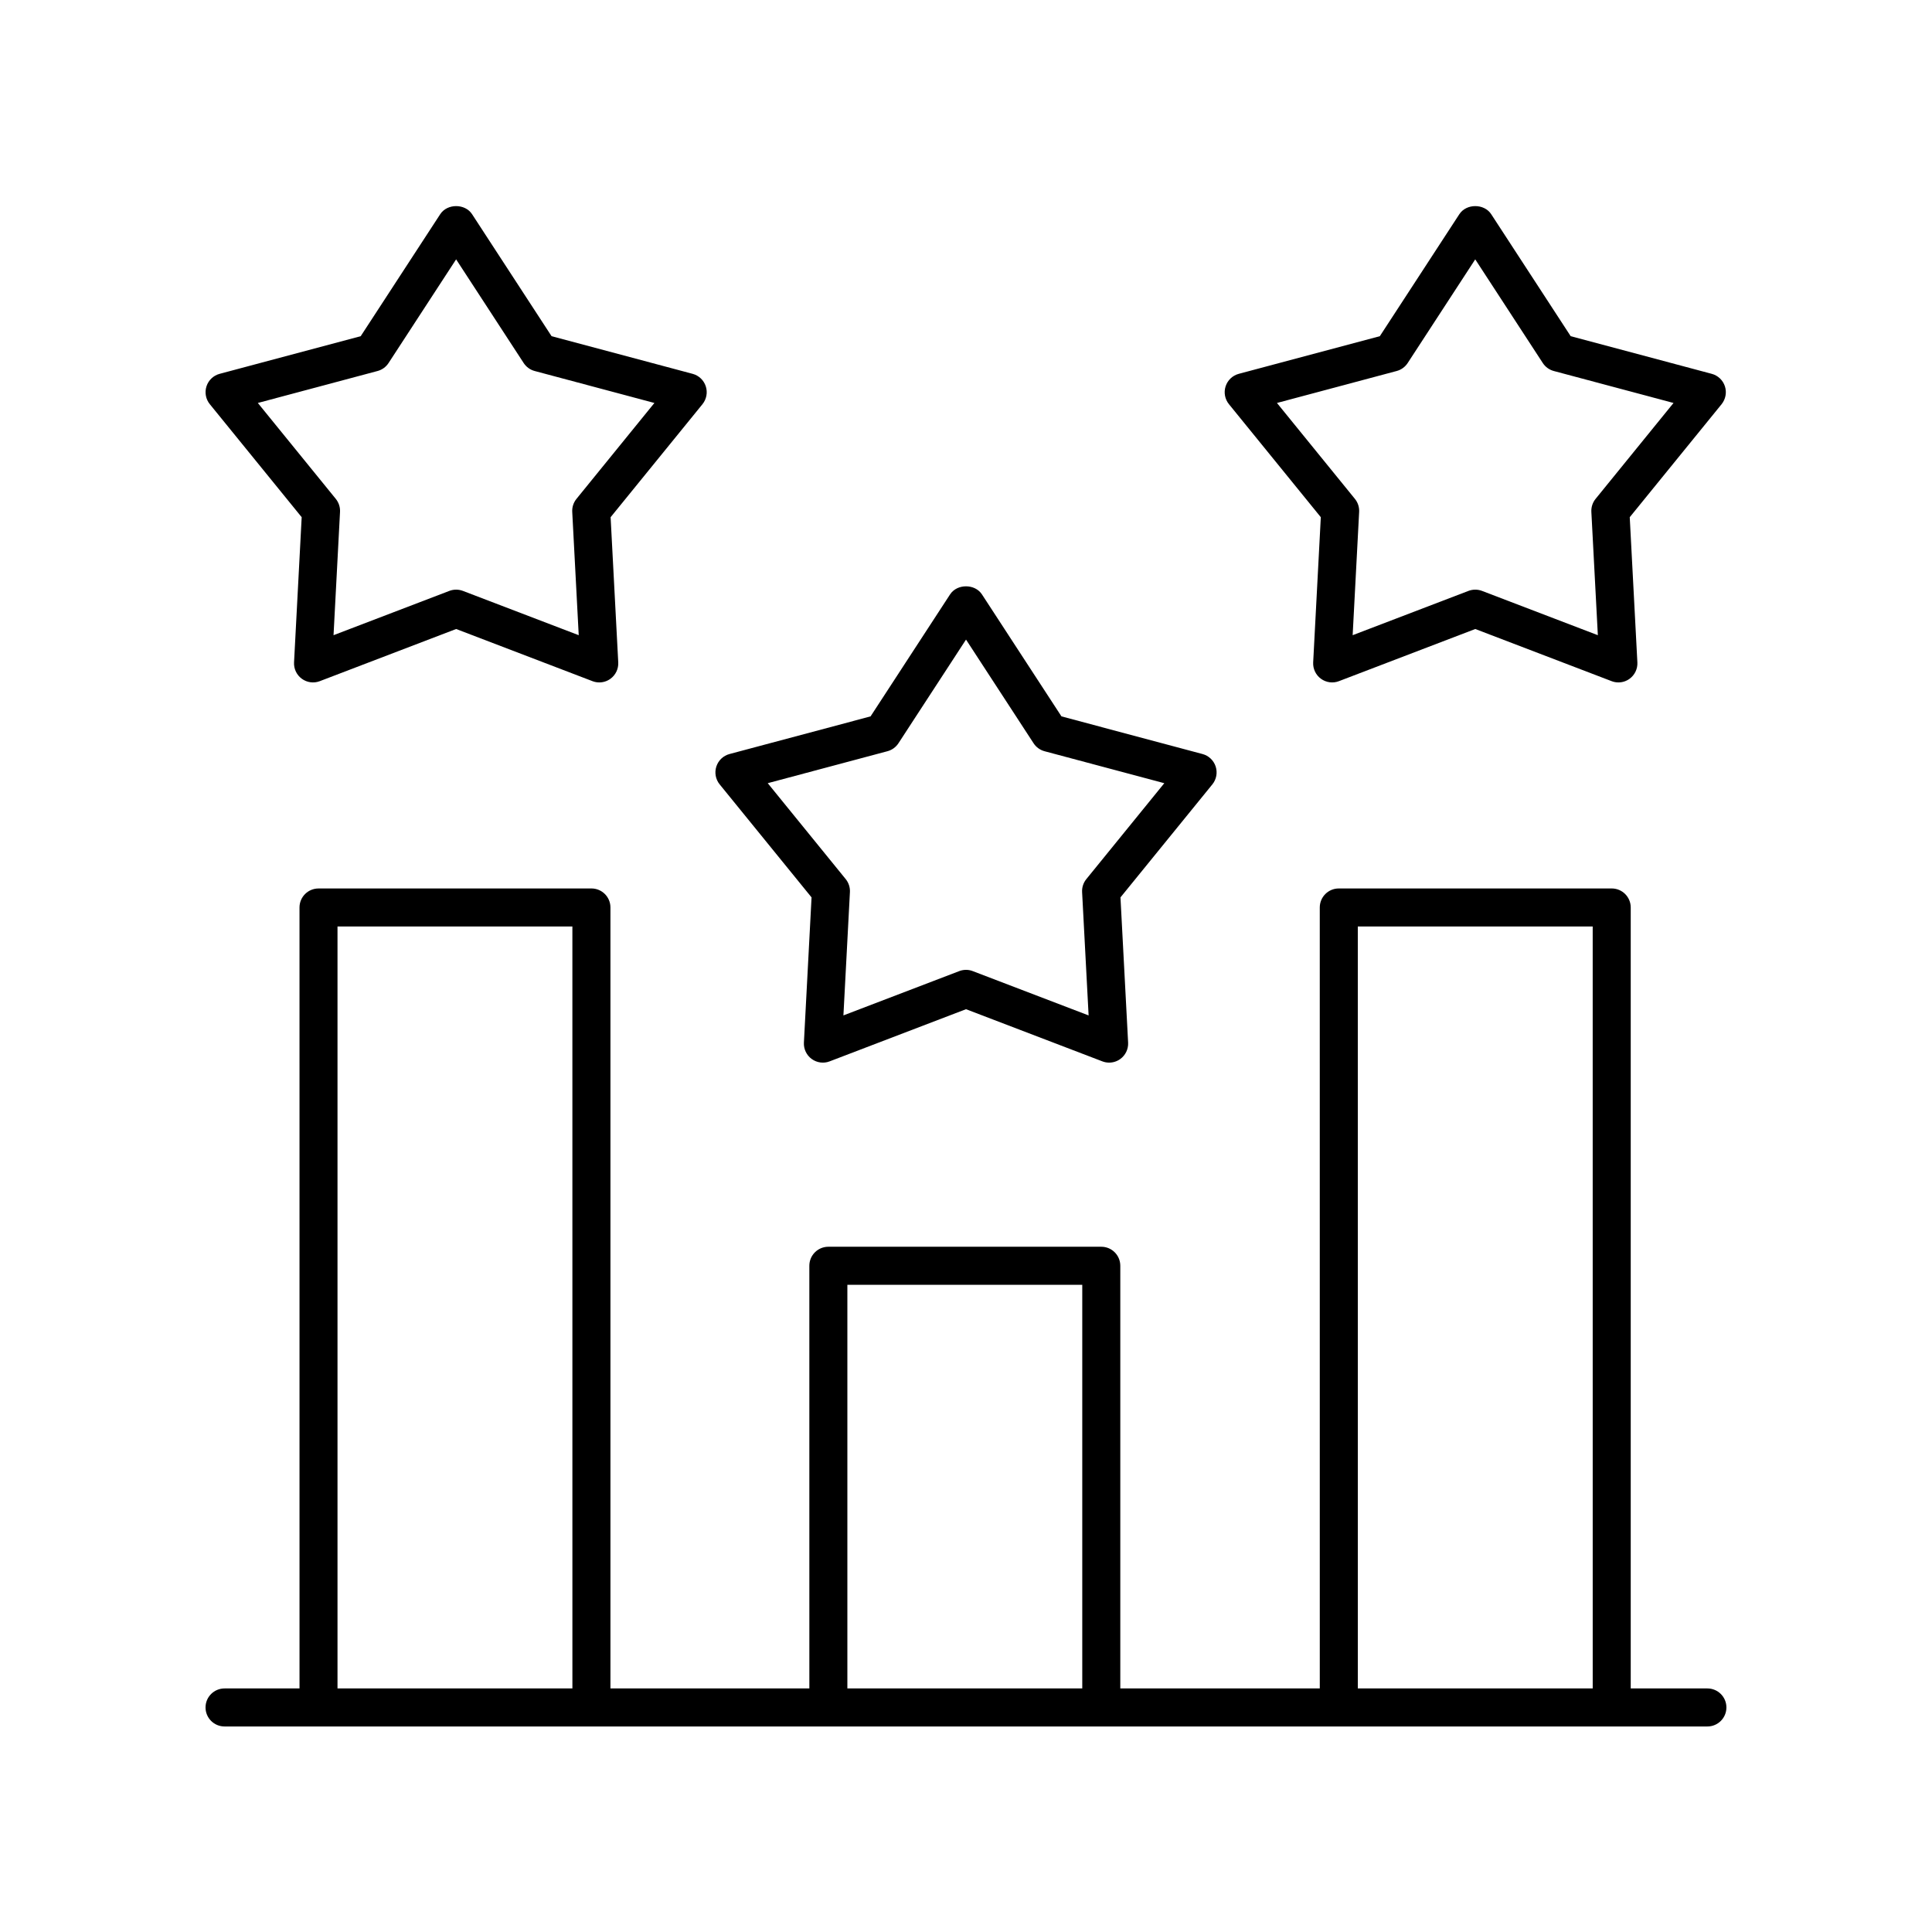 <?xml version="1.0" encoding="UTF-8"?>
<!-- Uploaded to: SVG Find, www.svgrepo.com, Generator: SVG Find Mixer Tools -->
<svg fill="#000000" width="800px" height="800px" version="1.1" viewBox="144 144 512 512" xmlns="http://www.w3.org/2000/svg">
 <g>
  <path d="m601.12 246.38c-0.527-1.625-1.844-2.875-3.492-3.312l-37.379-9.977-21.066-32.328c-1.859-2.856-6.582-2.856-8.441 0l-21.07 32.328-37.379 9.977c-1.652 0.438-2.965 1.688-3.492 3.312-0.527 1.625-0.195 3.406 0.883 4.734l24.344 29.949-2.023 38.48c-0.09 1.703 0.688 3.336 2.066 4.34 1.379 1.004 3.172 1.246 4.766 0.629l36.129-13.82 36.125 13.82c0.582 0.227 1.191 0.336 1.801 0.336 1.051 0 2.09-0.328 2.965-0.965 1.379-1.004 2.156-2.637 2.066-4.34l-2.023-38.48 24.344-29.949c1.07-1.332 1.402-3.113 0.879-4.734zm-34.273 29.828c-0.789 0.969-1.188 2.195-1.121 3.445l1.719 32.68-30.688-11.738c-1.16-0.441-2.441-0.441-3.602 0l-30.688 11.738 1.719-32.68c0.066-1.25-0.336-2.477-1.121-3.445l-20.66-25.418 31.723-8.469c1.203-0.32 2.242-1.074 2.922-2.117l17.902-27.473 17.902 27.473c0.68 1.043 1.719 1.797 2.922 2.117l31.723 8.469z"/>
  <path d="m395.78 301.52-21.07 32.328-37.379 9.977c-1.652 0.438-2.965 1.688-3.492 3.312-0.527 1.625-0.195 3.41 0.883 4.734l24.348 29.949-2.027 38.48c-0.09 1.703 0.688 3.336 2.066 4.34 1.379 1.004 3.172 1.25 4.766 0.629l36.129-13.82 36.129 13.82c0.582 0.227 1.191 0.336 1.801 0.336 1.051 0 2.09-0.328 2.965-0.965 1.379-1.004 2.156-2.637 2.066-4.34l-2.027-38.48 24.348-29.949c1.078-1.324 1.41-3.109 0.883-4.734-0.527-1.625-1.844-2.875-3.492-3.312l-37.379-9.977-21.07-32.328c-1.863-2.852-6.586-2.852-8.445 0zm25.047 41.566 31.723 8.469-20.66 25.418c-0.789 0.969-1.188 2.195-1.121 3.445l1.723 32.68-30.688-11.738c-0.582-0.227-1.191-0.34-1.801-0.34s-1.219 0.113-1.801 0.336l-30.688 11.738 1.723-32.68c0.066-1.25-0.336-2.477-1.121-3.445l-20.66-25.418 31.723-8.469c1.203-0.32 2.242-1.074 2.922-2.117l17.902-27.469 17.902 27.473c0.68 1.043 1.719 1.797 2.922 2.117z"/>
  <path d="m331.04 246.38c-0.527-1.625-1.844-2.875-3.492-3.312l-37.379-9.977-21.066-32.328c-1.859-2.856-6.582-2.856-8.441 0l-21.07 32.328-37.379 9.977c-1.652 0.438-2.965 1.688-3.492 3.312s-0.195 3.406 0.883 4.734l24.344 29.949-2.023 38.48c-0.09 1.703 0.688 3.336 2.066 4.34 1.379 1.004 3.172 1.246 4.766 0.629l36.129-13.82 36.125 13.82c0.582 0.227 1.191 0.336 1.801 0.336 1.051 0 2.09-0.328 2.965-0.965 1.379-1.004 2.156-2.637 2.066-4.34l-2.023-38.48 24.344-29.949c1.074-1.332 1.406-3.113 0.879-4.734zm-34.27 29.828c-0.789 0.969-1.188 2.195-1.121 3.445l1.719 32.68-30.688-11.738c-1.16-0.441-2.441-0.441-3.602 0l-30.688 11.738 1.719-32.68c0.066-1.25-0.336-2.477-1.121-3.445l-20.66-25.418 31.723-8.469c1.203-0.32 2.242-1.074 2.922-2.117l17.902-27.473 17.902 27.473c0.68 1.043 1.719 1.797 2.922 2.117l31.723 8.469z"/>
  <path d="m596.48 591.45h-20.32v-206.96c0-2.785-2.254-5.039-5.039-5.039h-72.328c-2.781 0-5.039 2.254-5.039 5.039l0.004 206.96h-52.867v-112.01c0-2.785-2.254-5.039-5.039-5.039h-72.328c-2.781 0-5.039 2.254-5.039 5.039l0.004 112.01h-52.715v-206.96c0-2.785-2.254-5.039-5.039-5.039l-72.324 0.004c-2.781 0-5.039 2.254-5.039 5.039l0.004 206.96h-19.867c-2.781 0-5.039 2.254-5.039 5.039s2.254 5.039 5.039 5.039h392.97c2.781 0 5.039-2.254 5.039-5.039s-2.258-5.039-5.039-5.039zm-92.648-201.92h62.25l0.004 201.92h-62.25zm-135.27 94.953h62.25v106.97h-62.25zm-135.12-94.953h62.246l0.004 201.92h-62.25z"/>
 </g>
</svg>